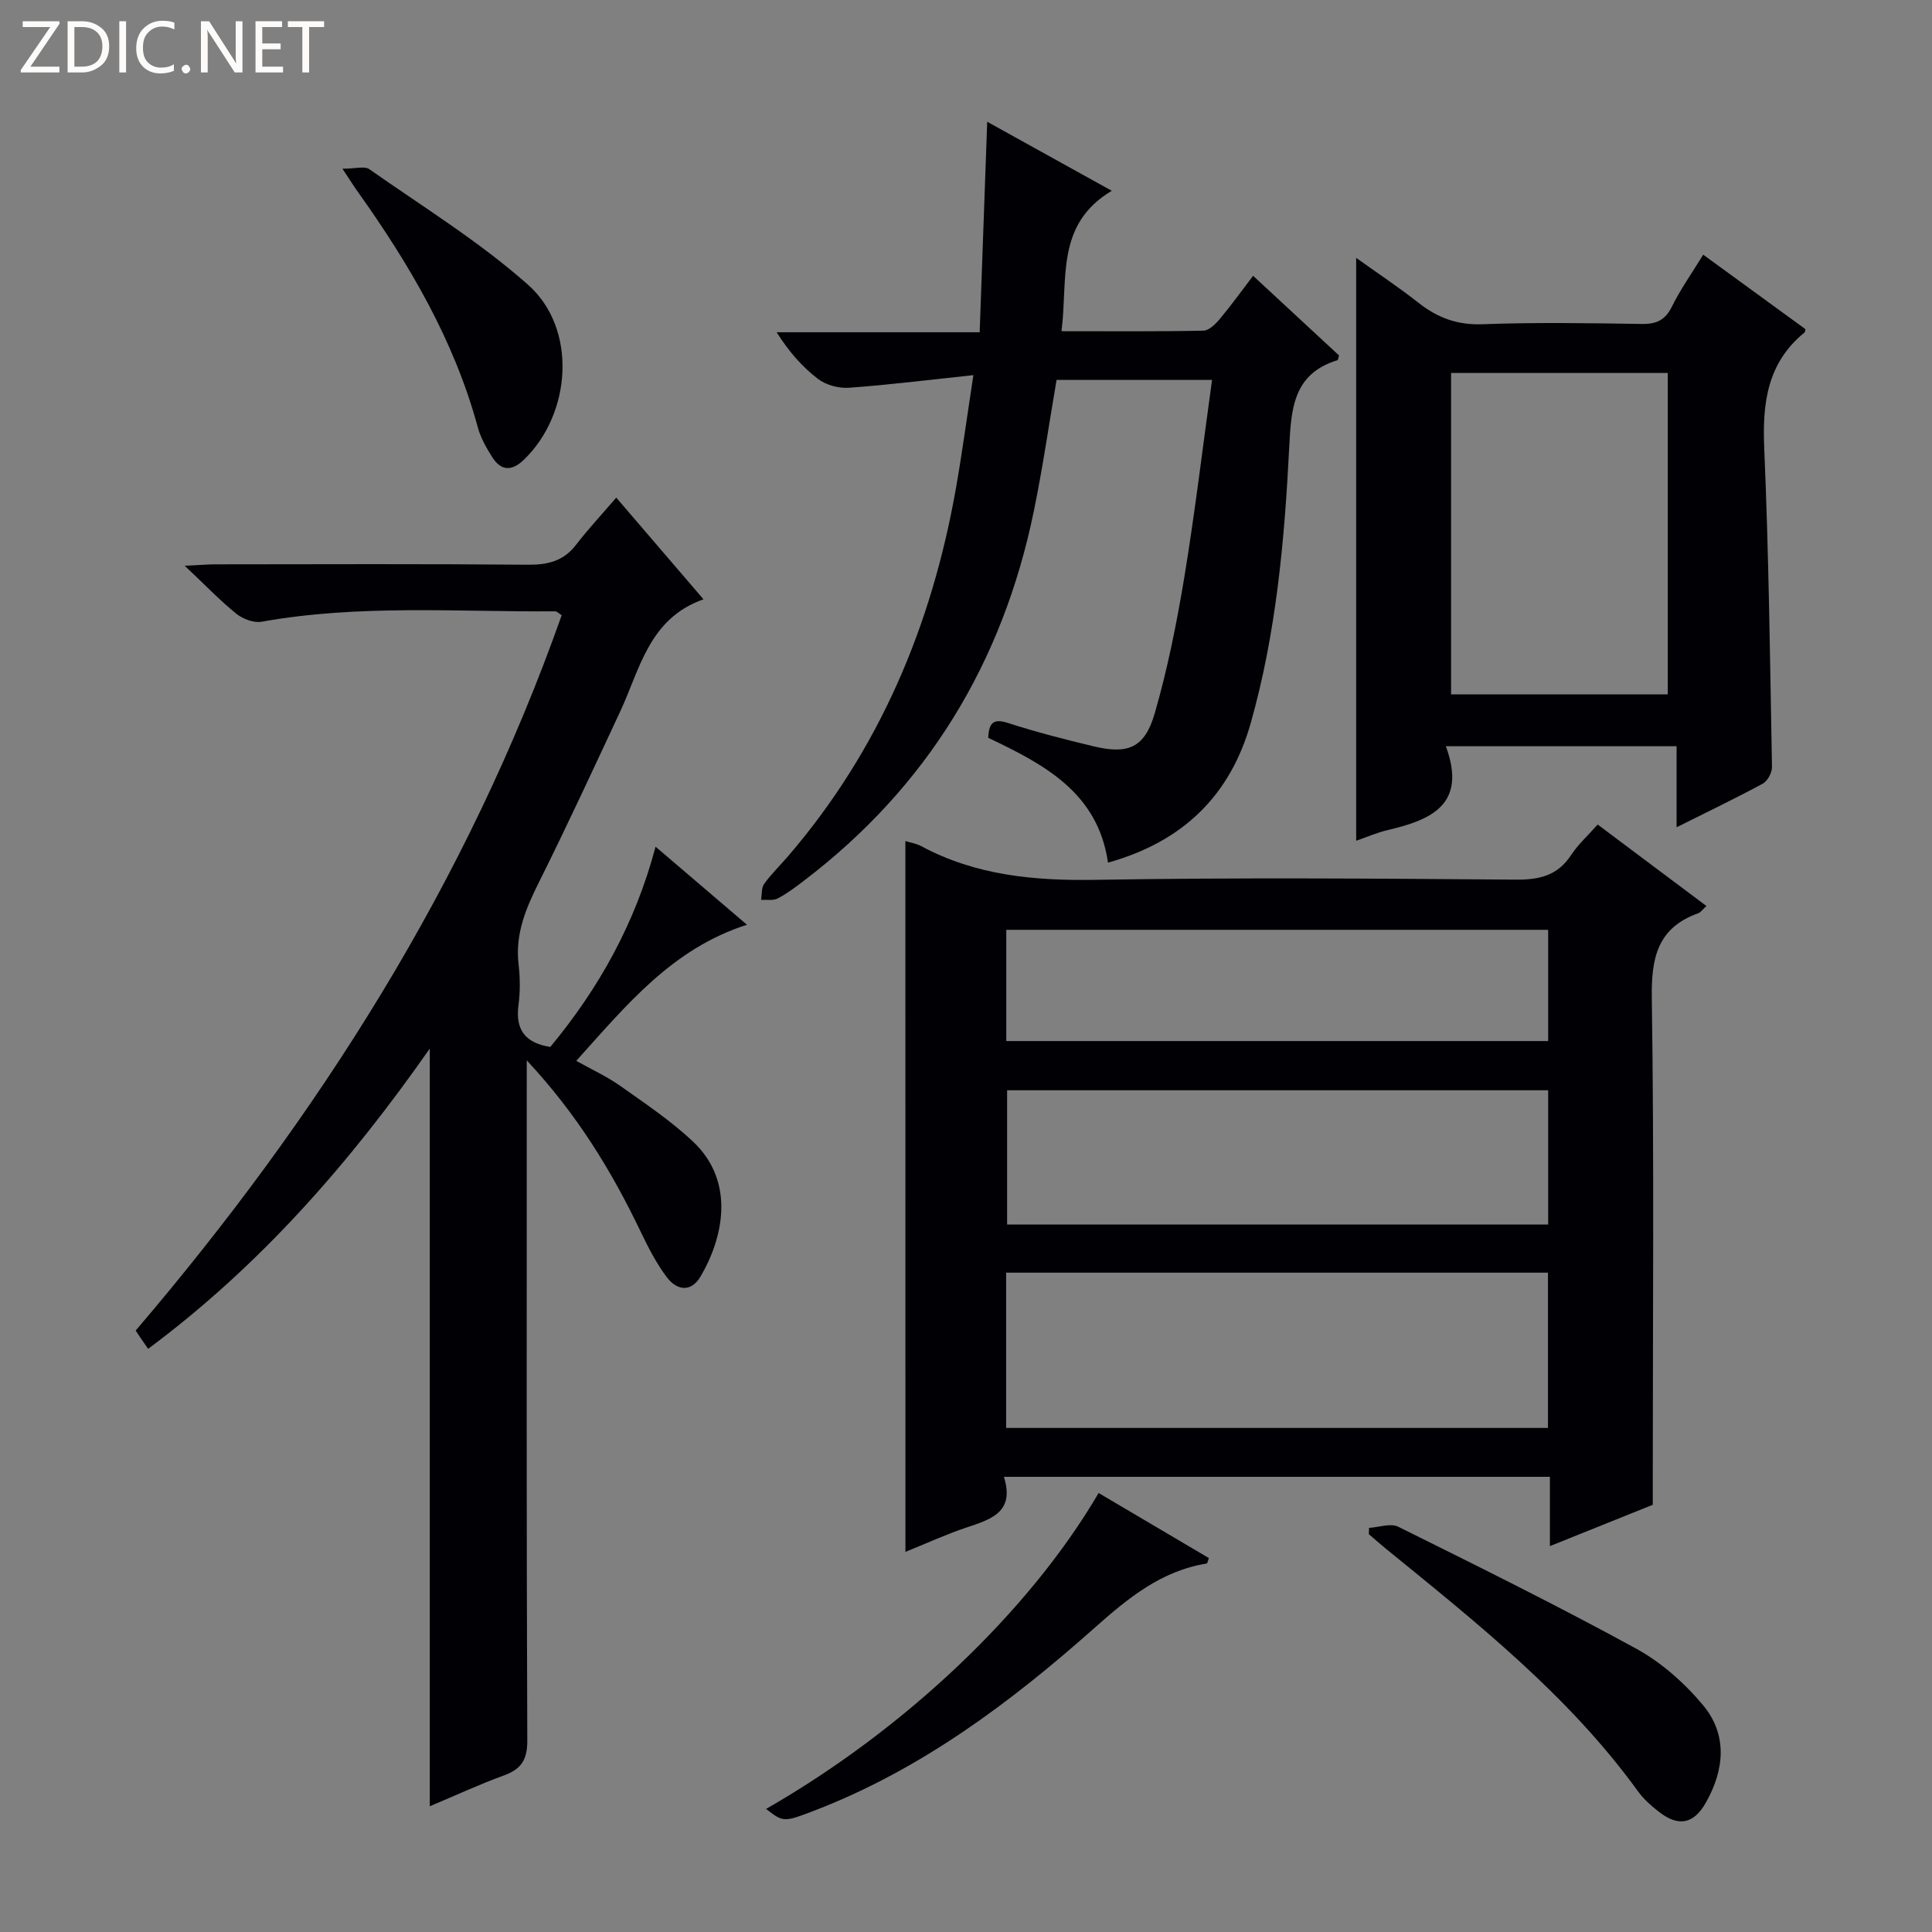 <svg enable-background="new 0 0 400 400" viewBox="0 0 400 400" xmlns="http://www.w3.org/2000/svg"><rect x="0" y="0" width="400" height="400" fill="#808080" stroke="none"/><g fill="#fcfbfa"><path d="m12.4 4.8-6.1 9h6v1.2h-8v-.5l6.1-8.9h-5.7v-1.2h7.6v.4z"/><path d="m14 15v-10.6h3c1.6 0 2.9.5 4 1.4s1.6 2.2 1.6 3.8-.5 3-1.6 3.9-2.4 1.5-4 1.5zm1.4-9.4v8.2h1.6c1.3 0 2.4-.4 3.1-1.1s1.1-1.8 1.1-3.1-.4-2.3-1.2-3-1.8-1-3.1-1z"/><path d="m26.1 4.4v10.6h-1.4v-10.6z"/><path d="m36.1 14.6c-.8.4-1.8.6-2.9.6-1.5 0-2.7-.5-3.6-1.4s-1.4-2.2-1.4-3.8c0-1.7.5-3.1 1.5-4.1s2.3-1.6 3.9-1.6c1 0 1.8.1 2.5.4v1.4c-.8-.4-1.6-.6-2.5-.6-1.2 0-2.1.4-2.9 1.2s-1.1 1.8-1.1 3.2c0 1.3.3 2.3 1 3s1.6 1.1 2.7 1.1c1 0 2-.2 2.7-.7v1.3z"/><path d="m37.6 14.3c0-.2.1-.5.3-.6s.4-.3.6-.3c.3 0 .5.1.6.3s.3.4.3.6-.1.4-.3.6-.4.3-.6.3c-.3 0-.5-.1-.6-.3s-.3-.4-.3-.6z"/><path d="m50.2 15h-1.6l-5.3-8.2c-.2-.2-.3-.5-.4-.7 0 .2.1.7.1 1.5v7.4h-1.4v-10.6h1.7l5.2 8.1c.2.4.4.6.4.7 0-.3-.1-.8-.1-1.5v-7.3h1.4z"/><path d="m58.6 15h-5.7v-10.6h5.5v1.2h-4.1v3.4h3.8v1.2h-3.8v3.6h4.3z"/><path d="m67.1 5.6h-3.1v9.4h-1.4v-9.4h-3v-1.2h7.5z"/></g><path d="m187.45 174.13c1.11.34 2.29.52 3.27 1.05 11.33 6.09 23.44 7.19 36.14 6.98 28.99-.49 57.99-.27 86.99-.04 4.9.04 8.65-.85 11.44-5.1 1.44-2.2 3.46-4.01 5.49-6.31 7.49 5.61 14.9 11.16 22.52 16.87-.76.68-1.17 1.31-1.73 1.51-8.44 3.04-9.71 9.25-9.58 17.58.49 32.99.2 65.99.2 98.99v5.89c-6.89 2.77-13.74 5.52-21.3 8.56 0-5.02 0-9.54 0-14.35-37.85 0-75.09 0-113.04 0 2.32 7.41-2.78 8.82-7.85 10.53-4.2 1.41-8.24 3.27-12.54 5.01-.01-49.22-.01-97.92-.01-147.17zm20.86 121.51h112.18c0-10.85 0-21.4 0-32.15-37.53 0-74.74 0-112.18 0zm112.22-42.11c0-9.35 0-18.41 0-27.8-37.48 0-74.71 0-112.02 0v27.8zm0-37.99c0-8.08 0-15.51 0-23.03-37.62 0-74.94 0-112.19 0v23.03z" fill="#010105"/><path d="m135.73 175.3c6.53 5.58 12.53 10.71 18.92 16.16-15.48 4.95-24.93 16.62-35.34 28.18 3.27 1.83 6.38 3.25 9.12 5.19 5.14 3.64 10.44 7.19 15.01 11.48 9.09 8.54 6.08 20.4 1.59 27.99-1.99 3.36-4.91 2.83-6.92.2-2.2-2.88-3.88-6.2-5.46-9.48-5.99-12.5-13.1-24.24-23.59-35.48v6.31c0 44.83-.07 89.65.11 134.48.02 4.06-1.28 5.97-4.9 7.28-4.97 1.8-9.77 4.04-15.29 6.36 0-52.6 0-104.73 0-156.87-16.55 23.66-35.1 44.9-58.31 62.16-.66-.95-1.12-1.61-1.58-2.28-.35-.52-.7-1.04-1-1.5 37.94-44.45 68.69-92.88 88.2-148.1-.54-.34-.95-.81-1.35-.81-20.27.14-40.6-1.47-60.76 2.15-1.62.29-3.88-.55-5.22-1.63-3.36-2.7-6.36-5.85-10.72-9.96 3.2-.15 4.86-.29 6.52-.29 21.5-.02 42.99-.11 64.49.08 4.14.04 7.4-.73 10.01-4.12 2.52-3.27 5.35-6.31 8.33-9.77 6.51 7.59 12 13.99 18.06 21.05-11.33 3.99-13.14 14.47-17.3 23.35-5.49 11.74-10.92 23.52-16.71 35.11-2.72 5.45-5.01 10.78-4.28 17.06.33 2.79.36 5.7-.01 8.48-.67 5.05 1.31 7.84 6.58 8.68 9.96-12.01 17.55-25.44 21.8-41.46z" fill="#010105"/><path d="m204.59 152.75c.17-2.96.95-4.08 4.06-3.08 5.84 1.89 11.81 3.42 17.78 4.85 7.13 1.71 10.57.31 12.63-6.79 2.67-9.21 4.56-18.69 6.13-28.16 2.21-13.41 3.81-26.92 5.75-40.91-10.92 0-21.44 0-32.19 0-1.54 8.97-2.85 18.13-4.71 27.18-6.45 31.37-22.06 57.1-47.67 76.56-1.72 1.31-3.47 2.64-5.37 3.62-.94.49-2.27.22-3.43.29.19-1.12.05-2.48.64-3.31 1.45-2.02 3.26-3.77 4.89-5.66 18.95-22.02 29.78-47.77 34.8-76.15 1.31-7.43 2.31-14.92 3.63-23.52-9.33.99-17.52 2.02-25.74 2.61-2.12.15-4.75-.55-6.42-1.82-3.26-2.48-6.01-5.63-8.58-9.67h42.04c.53-14.77 1.03-28.81 1.56-43.58 8.55 4.74 16.76 9.29 25.79 14.29-11.73 7-9.02 18.26-10.41 29.07 10.16 0 19.77.09 29.38-.11 1.17-.02 2.53-1.38 3.41-2.44 2.34-2.79 4.47-5.76 6.88-8.92 6.14 5.69 12.06 11.18 17.8 16.5-.22.69-.23.95-.32.97-9.16 2.81-9.59 9.97-10 18.03-.97 19.24-2.69 38.46-7.97 57.11-4.24 14.97-13.99 24.54-29.55 28.89-2.08-14.44-13.08-20.28-24.81-25.85z" fill="#010105"/><path d="m299.35 154.5c4.42 12.01-2.96 15.24-11.98 17.34-2.23.52-4.36 1.46-6.59 2.23 0-40.13 0-80.06 0-120.68 4.26 3.05 8.72 6.01 12.92 9.31 3.94 3.1 8.02 4.62 13.23 4.43 10.98-.41 22-.23 32.99-.06 3.05.05 4.85-.8 6.24-3.61 1.76-3.56 4.08-6.83 6.47-10.73 7.13 5.2 14.19 10.33 21.17 15.42-.09.38-.07.58-.16.66-7.78 6.31-8.78 14.68-8.37 24.1.94 21.94 1.2 43.91 1.6 65.87.02 1.17-.9 2.92-1.9 3.46-5.67 3.07-11.5 5.86-17.85 9.04 0-5.88 0-11.11 0-16.78-15.75 0-31.11 0-47.77 0zm1.08-77.28v66.55h44.86c0-22.27 0-44.3 0-66.55-15.04 0-29.78 0-44.86 0z" fill="#010105"/><path d="m283.45 316.33c2.03-.12 4.45-1.02 6.03-.24 16.51 8.19 33.05 16.37 49.21 25.21 5.25 2.87 10.09 7.15 13.93 11.77 5.08 6.11 4.41 13.33.58 20.11-2.55 4.52-5.72 5.1-9.8 1.89-1.56-1.22-3.11-2.59-4.26-4.18-14.43-19.94-33.52-35.02-52.36-50.37-1.15-.94-2.26-1.92-3.38-2.89.02-.43.04-.87.05-1.3z" fill="#010105"/><path d="m227.46 309.11c7.78 4.59 15.33 9.04 22.82 13.47-.22.6-.29 1.11-.43 1.13-9.44 1.51-16.31 7.18-23.23 13.32-17.33 15.4-35.8 29.23-57.69 37.71-6.72 2.6-6.74 2.55-10.32-.22 28.73-16.47 54.5-40.9 68.85-65.41z" fill="#010105"/><path d="m70.9 34.93c2.71 0 4.58-.59 5.55.09 11.1 7.79 22.77 14.98 32.87 23.93 10.25 9.08 9.04 26.7-.86 36.24-2.48 2.39-4.71 2.35-6.54-.53-1.23-1.93-2.41-4.02-3-6.2-4.9-18.05-14.2-33.82-24.93-48.88-.68-.94-1.29-1.93-3.09-4.65z" fill="#010105"/></svg>